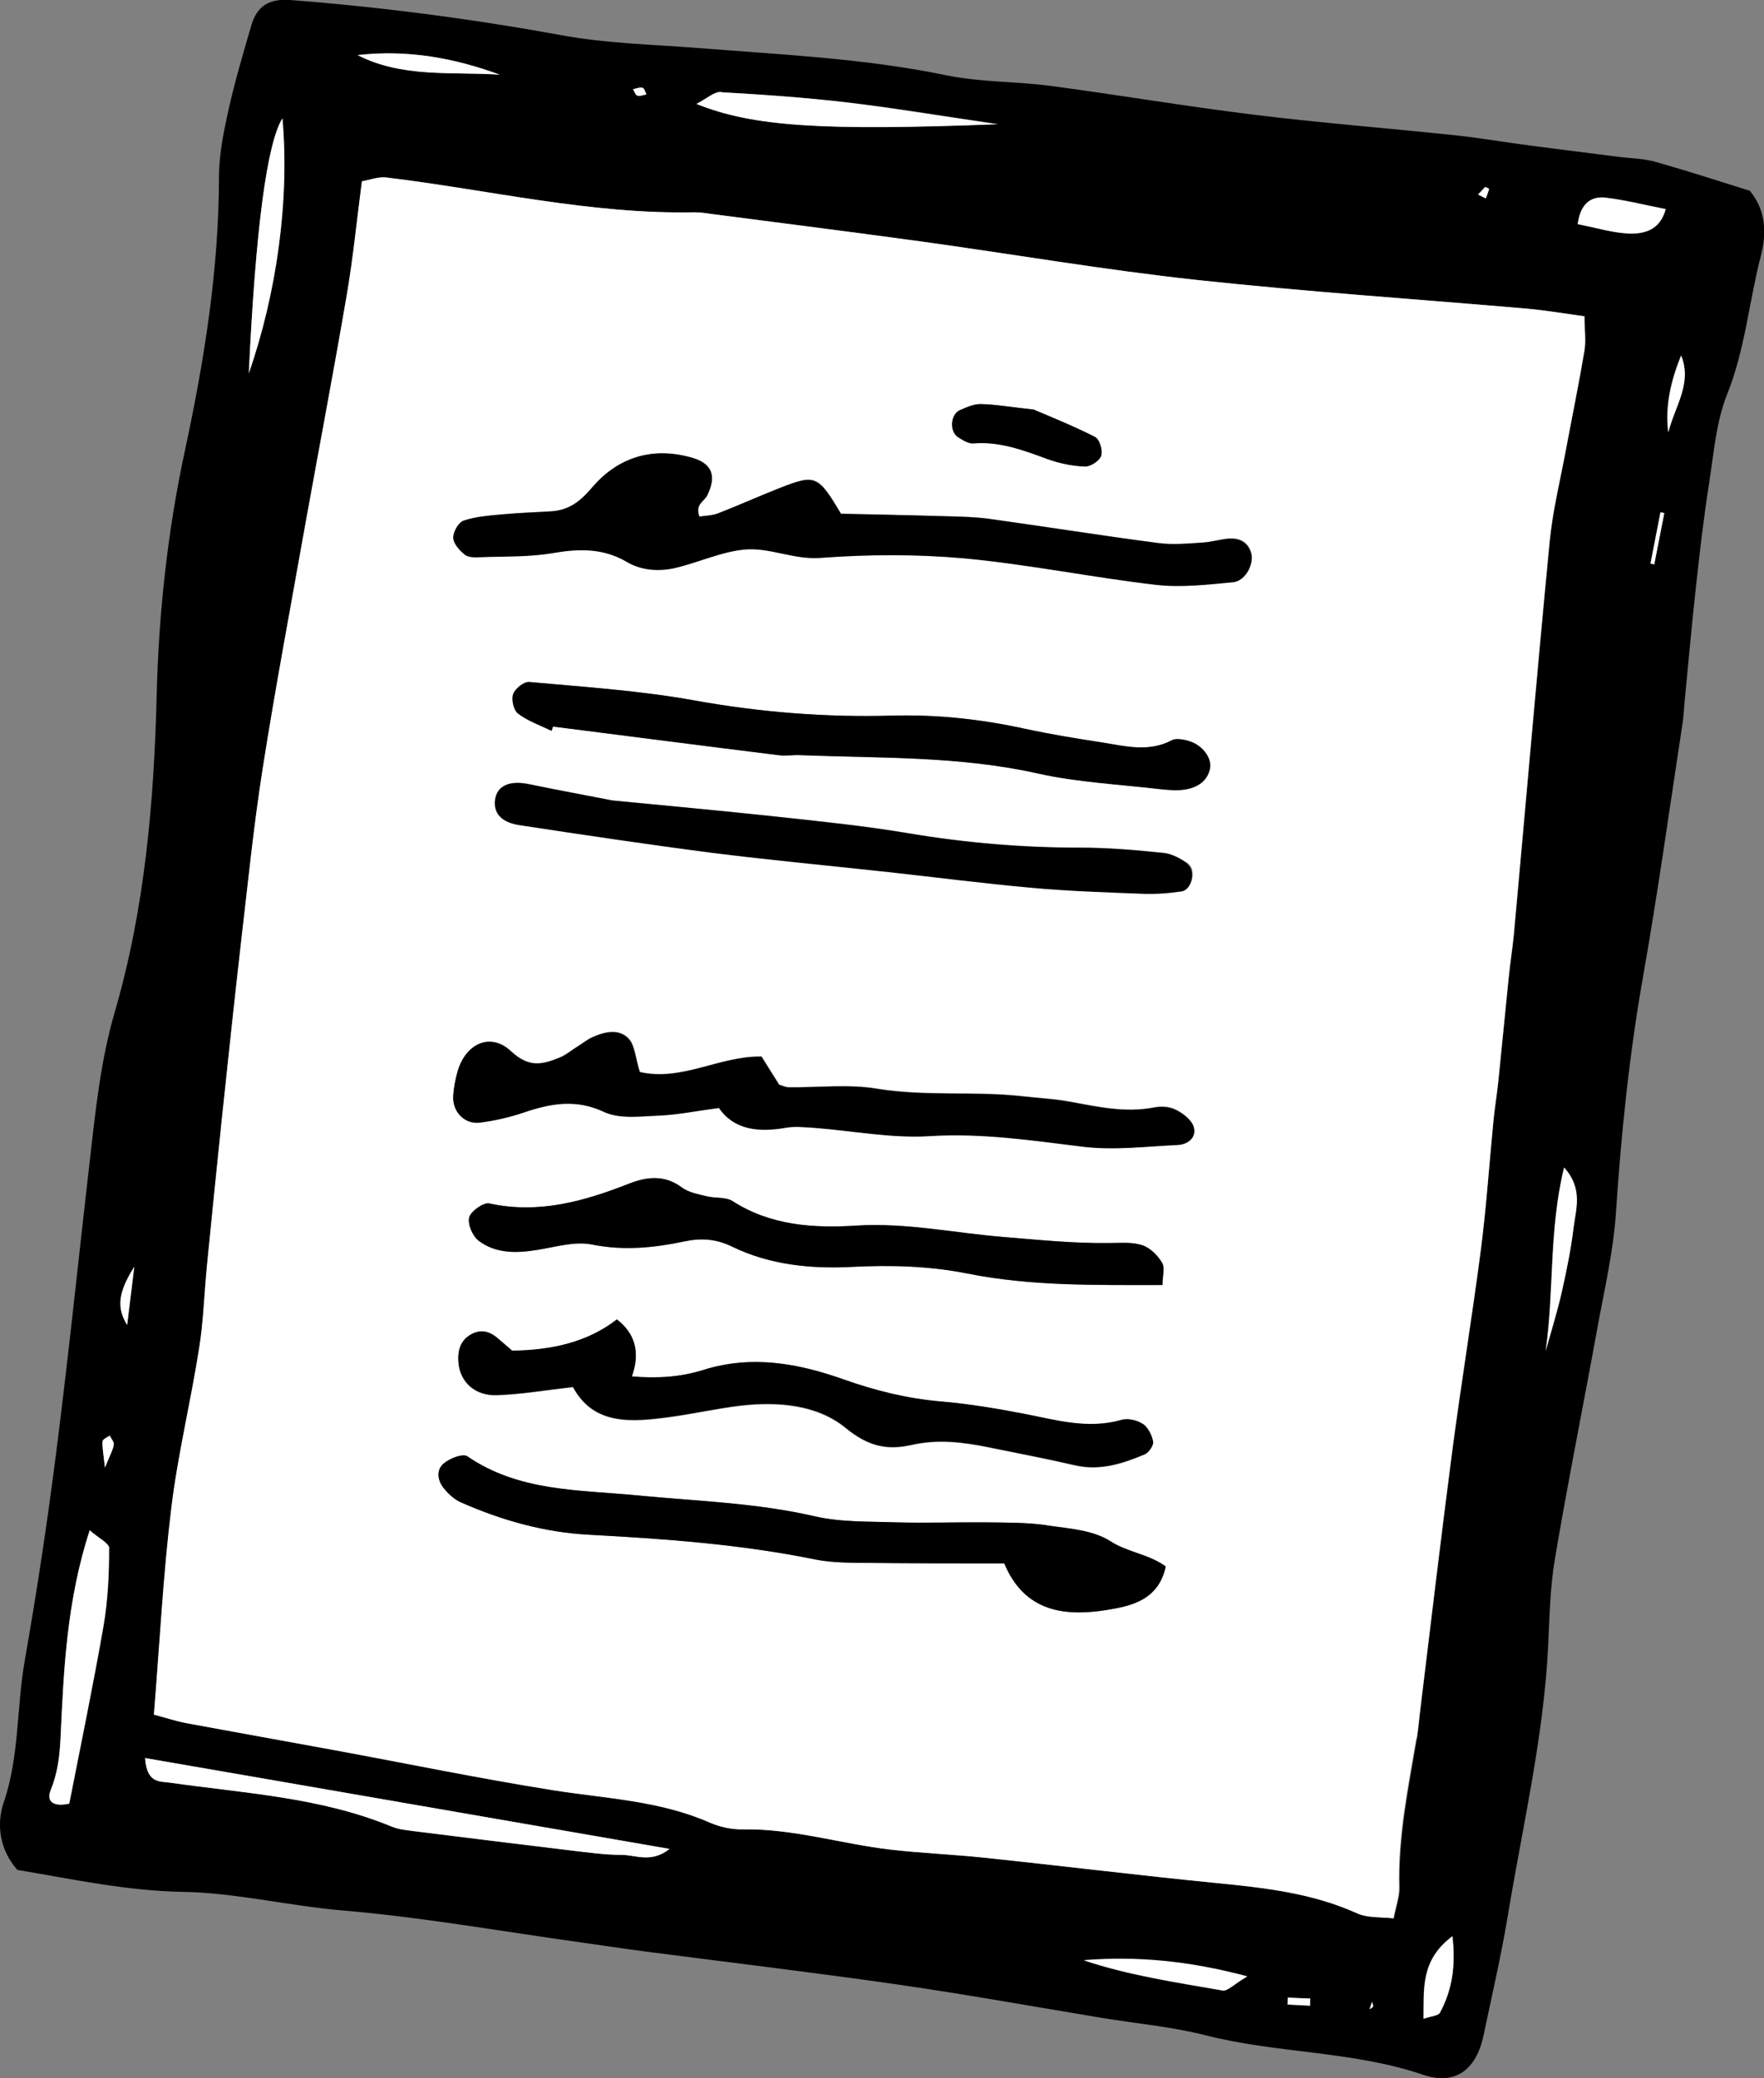 <?xml version="1.0" encoding="UTF-8"?><svg id="b" xmlns="http://www.w3.org/2000/svg" viewBox="0 0 73.95 87.12"><rect x="0" y="0" width="73.95" height="87.12" fill="#808080" stroke="none"/><g id="c"><g><path d="M64.9,69.03c.06-1.24,.08-2.49,.29-3.71,.54-3.21,1.19-6.41,1.77-9.62,.29-1.6,.67-3.2,.78-4.82,.22-3.34,.56-6.65,1.14-9.94,.62-3.51,1.11-7.05,1.65-10.58,.05-.31,.06-.62,.09-.93,.16-1.62,.3-3.24,.48-4.86,.16-1.47,.33-2.93,.56-4.39,.19-1.23,.29-2.51,.74-3.64,.76-1.89,.92-3.89,1.42-5.82,.23-.89,.24-1.86-.46-2.72-1.27-.4-2.6-.83-3.94-1.21-.52-.15-1.07-.15-1.61-.22-1.23-.16-2.46-.31-3.68-.47-1.08-.14-2.15-.33-3.23-.44-2.78-.29-5.56-.51-8.33-.85-2.85-.35-5.68-.83-8.53-1.21-1.46-.19-2.96-.15-4.4-.45-3.44-.71-6.93-.86-10.41-1.14-1.93-.15-3.89-.19-5.78-.55C19.7,.78,15.94,.29,12.15,0c-.83-.06-1.36,.23-1.6,1.02-.35,1.19-.7,2.38-.97,3.58-.2,.91-.39,1.84-.4,2.76,0,3.91-.61,7.73-1.43,11.54-.72,3.35-1.09,6.74-1.18,10.17-.11,4.51-.49,9-1.76,13.36-.59,2.02-.8,4.09-1.04,6.17-.47,4.09-.89,8.18-1.41,12.26-.37,2.92-.81,5.84-1.32,8.74-.35,1.98-.22,4.01-.88,5.95-.32,.92-.18,2,.57,2.84,2.33,.39,4.58,.88,6.94,.92,2.23,.04,4.45,.59,6.69,.78,3.32,.28,6.62,.87,9.93,1.33,.92,.13,1.84,.27,2.76,.39,3.54,.46,7.08,.88,10.62,1.39,2.84,.41,5.67,.92,8.5,1.39,1.45,.24,2.94,.37,4.36,.73,3.01,.77,6.16,.65,9.14,1.66,1.35,.46,2.22-.23,2.52-1.64,.35-1.67,.74-3.34,1.02-5.03,.62-3.75,1.5-7.47,1.69-11.28ZM10.43,15.65q.43-9.09,1.41-10.69c.31,3.43-.24,7.34-1.41,10.69Zm59.18,5.82c.05,.01,.11,.02,.16,.03-.14,.72-.28,1.44-.42,2.15-.05,0-.11-.02-.16-.03,.14-.72,.28-1.44,.42-2.16Zm.86-6.58c.47,1.17-.26,2.13-.54,3.22-.14-1.11,.11-2.18,.54-3.22Zm-3.17-6.61c.83,.09,1.64,.3,2.53,.48-.24,.88-.9,1.05-1.57,1.02-.67-.03-1.33-.24-2.12-.39,.12-.9,.59-1.17,1.17-1.11Zm-5.05-.45c.06,.03,.17,.07,.16,.08-.04,.13-.09,.26-.14,.4-.11-.05-.21-.11-.32-.16,.1-.1,.2-.21,.29-.31ZM30.23,3.86c1.77,.1,3.54,.23,5.29,.43,1.98,.23,3.94,.56,6.3,.91-7.38,.29-10.26,.1-12.63-.85,.43-.22,.74-.51,1.03-.5Zm-3.29-.18c.07,.02,.11,.18,.16,.28-.13,.02-.27,.09-.38,.05-.08-.02-.12-.17-.18-.27,.14-.03,.28-.09,.4-.06Zm-5.99-.55c-2.02-.13-4.08,.14-5.96-.82,2.08-.24,4.04,.12,5.96,.82ZM5.63,53.11c-.14,1.15-.22,1.79-.3,2.44-.44-.71-.38-1.36,.3-2.44Zm-1.03,7.08c.06,.13,.19,.26,.17,.38-.03,.2-.14,.39-.37,.96-.06-.62-.12-.86-.1-1.1,0-.09,.19-.16,.3-.24Zm-1.7,15.42c-.66,.15-.97-.09-.78-.55,.29-.73,.38-1.42,.42-2.22,.13-2.85,.26-5.73,1.22-8.69,.36,.32,.82,.54,.82,.76,0,1.08-.05,2.17-.23,3.23-.44,2.52-.96,5.02-1.44,7.47Zm23.16,2.15c-.69,0-1.39-.1-2.08-.18-2.22-.27-4.45-.54-6.67-.82-.3-.04-.62-.08-.9-.19-2.98-1.23-6.17-1.4-9.3-1.84-.42-.06-.95,.04-1.03-1.03,7.37,1.28,14.59,2.53,21.99,3.81-.78,.61-1.41,.25-2.01,.25Zm25.18,5.69c-1.95-.34-3.91-.63-5.8-1.26,2.2-.17,4.36,.02,6.84,.68-.56,.33-.83,.62-1.04,.59Zm2.73,.59c0-.1,0-.2,.01-.29,.32,.01,.63,.02,.95,.04,0,.1,0,.2-.01,.3-.31-.02-.63-.03-.94-.05Zm3.44,.19c.03-.09,.06-.19,.1-.31,.02,.09,.06,.16,.04,.2-.02,.05-.09,.07-.14,.11Zm1.01-3.81c-.52-.06-1.08-.01-1.52-.21-1.88-.85-3.87-1.07-5.89-1.27-3.24-.32-6.48-.72-9.72-1.06-1.31-.14-2.63-.19-3.94-.34-2.08-.24-4.1-.89-6.22-.85-.45,0-.95-.1-1.36-.28-2.1-.92-4.36-1.01-6.57-1.36-3.07-.48-6.11-1.11-9.17-1.68-2.06-.38-4.13-.74-6.19-1.13-.44-.08-.88-.23-1.38-.36,.25-3.09,.4-5.88,.73-8.66,.27-2.23,.81-4.43,1.16-6.66,.18-1.14,.21-2.31,.33-3.46,.2-2.01,.4-4.01,.61-6.02,.27-2.55,.54-5.09,.83-7.64,.28-2.39,.51-4.78,.89-7.15,.54-3.45,1.19-6.88,1.8-10.32,.57-3.21,1.19-6.42,1.74-9.63,.26-1.52,.41-3.06,.63-4.74,.31-.05,.67-.2,1.02-.16,4.31,.52,8.55,1.55,12.93,1.46,.23,0,.46,.03,.7,.07,2.92,.38,5.85,.75,8.77,1.15,3.84,.53,7.67,1.19,11.52,1.61,4.63,.5,9.27,.81,13.91,1.21,.77,.07,1.53,.2,2.4,.32,0,.56,.07,1.01,0,1.43-.23,1.38-.52,2.75-.77,4.12-.24,1.3-.57,2.59-.69,3.9-.53,5.48-1,10.98-1.5,16.46-.06,.62-.16,1.23-.22,1.85-.15,1.46-.29,2.93-.44,4.39-.06,.54-.15,1.08-.2,1.62-.18,1.78-.3,3.56-.52,5.33-.37,2.85-.83,5.68-1.21,8.52-.47,3.61-.9,7.23-1.34,10.85-.05,.39-.07,.77-.14,1.16-.35,2.07-.78,4.12-.72,6.24,.01,.37-.14,.75-.24,1.29Zm7.14-31.47c.8,.89,.49,1.73,.4,2.51-.11,.92-.29,1.83-.5,2.73-.19,.82-.44,1.63-.67,2.45,.36-2.49,.13-5.04,.77-7.68Zm-5.2,35.42c-.07,.14-.38,.15-.69,.26,.02-1.26-.13-2.46,1.21-3.46,.15,1.29-.03,2.28-.52,3.2Z"/><path d="M59.39,72.89c.06-.38,.09-.77,.14-1.16,.44-3.62,.87-7.24,1.34-10.85,.37-2.85,.84-5.68,1.21-8.52,.23-1.77,.35-3.55,.52-5.33,.05-.54,.14-1.08,.2-1.62,.15-1.46,.29-2.93,.44-4.39,.06-.62,.16-1.23,.22-1.85,.5-5.49,.97-10.98,1.5-16.46,.13-1.31,.45-2.6,.69-3.9,.26-1.37,.54-2.74,.77-4.12,.07-.43,0-.88,0-1.43-.87-.12-1.63-.25-2.4-.32-4.64-.4-9.28-.71-13.91-1.21-3.85-.42-7.68-1.08-11.52-1.61-2.92-.4-5.85-.77-8.77-1.15-.23-.03-.46-.07-.7-.07-4.38,.09-8.62-.94-12.93-1.46-.34-.04-.71,.11-1.02,.16-.22,1.68-.37,3.22-.63,4.74-.55,3.22-1.16,6.42-1.74,9.63-.61,3.44-1.26,6.87-1.8,10.32-.37,2.37-.61,4.77-.89,7.15-.29,2.54-.56,5.09-.83,7.64-.21,2.01-.41,4.01-.61,6.02-.11,1.15-.14,2.32-.33,3.46-.35,2.23-.89,4.43-1.16,6.66-.34,2.77-.48,5.57-.73,8.66,.5,.13,.93,.28,1.38,.36,2.06,.38,4.13,.75,6.19,1.13,3.06,.56,6.1,1.19,9.17,1.68,2.22,.35,4.47,.43,6.57,1.36,.42,.18,.91,.29,1.36,.28,2.12-.04,4.14,.61,6.22,.85,1.31,.15,2.63,.2,3.94,.34,3.24,.34,6.47,.74,9.72,1.06,2.02,.2,4.01,.42,5.89,1.27,.44,.2,1,.15,1.52,.21,.11-.54,.25-.92,.24-1.29-.06-2.12,.37-4.17,.72-6.24ZM40.26,17.19c.27-.12,.57-.26,.86-.25,.61,.02,1.22,.12,2.22,.23,.64,.28,1.63,.67,2.58,1.15,.18,.09,.32,.56,.25,.78-.07,.21-.44,.46-.67,.45-.53-.02-1.07-.13-1.57-.31-1.01-.37-2-.75-3.11-.66-.2,.02-.43-.14-.63-.25-.39-.23-.34-.97,.07-1.15Zm-20.76,6.06c-.22-.17-.48-.46-.49-.71-.01-.24,.21-.64,.43-.72,.5-.17,1.06-.21,1.59-.26,.69-.07,1.39-.09,2.08-.13,.74-.04,1.21-.4,1.71-.99,1.08-1.27,2.53-1.73,4.19-1.26,.84,.24,1.05,.76,.64,1.59-.13,.25-.52,.38-.32,.88,.25-.04,.54-.04,.79-.14,.87-.33,1.72-.72,2.58-1.06,1.49-.59,1.6-.54,2.56,1.08,1.47,.04,3.02,.07,4.56,.11,.54,.02,1.08,.03,1.62,.1,2.38,.33,4.75,.71,7.13,1.02,.6,.08,1.23,.02,1.84-.02,.38-.02,.76-.15,1.14-.17,.42-.03,.76,.14,.9,.56,.16,.48-.22,1.22-.74,1.26-1.07,.09-2.17,.23-3.22,.11-2.69-.31-5.35-.86-8.04-1.11-2-.19-4.03-.18-6.04-.02-1.13,.09-2.13-.44-3.18-.35-.98,.09-1.93,.55-2.9,.77-.69,.16-1.42,.11-2.03-.25-1.01-.59-2.02-.56-3.12-.37-.98,.17-2,.13-3.01,.17-.22,0-.51,.02-.66-.1Zm2.02,5.85c.08-.23,.45-.53,.67-.51,2.31,.21,4.64,.36,6.91,.77,2.77,.5,5.53,.72,8.33,.64,1.87-.05,3.71,.15,5.54,.55,1.06,.23,2.13,.4,3.21,.57,.99,.15,1.98,.43,2.96-.09,.17-.09,.45-.03,.67,.02,.57,.14,1.02,.72,.92,1.17-.11,.53-.52,.77-.98,.86-.37,.07-.77,.03-1.15-.01-1.69-.2-3.41-.28-5.07-.65-3.29-.73-6.62-.64-9.95-.77-.31-.01-.62,.04-.93,0-3.15-.39-6.31-.8-9.46-1.2-.02,.06-.04,.12-.06,.18-.47-.23-.99-.41-1.4-.72-.18-.14-.29-.59-.21-.82Zm-.75,4.44c.07-.61,.6-.85,1.43-.67,1.21,.25,2.43,.48,3.48,.68,2.42,.24,4.66,.44,6.89,.68,1.85,.2,3.71,.39,5.55,.7,2.38,.4,4.77,.6,7.18,.6,1.16,0,2.33,.1,3.49,.22,.35,.04,.72,.24,1.02,.45,.36,.26,.17,1.08-.25,1.14-.53,.08-1.08,.12-1.62,.1-1.55-.06-3.1-.11-4.65-.25-2.01-.18-4.01-.44-6.02-.66-2.47-.27-4.94-.49-7.41-.81-2.7-.34-5.38-.75-8.07-1.16-.75-.11-1.07-.5-1.01-1.04Zm-1.76,12.36c.02-.31,.08-.62,.16-.92,.3-1.2,1.36-1.75,2.25-.93,.76,.71,1.31,.57,2.03,.28,.28-.11,.52-.32,.78-.48,.2-.12,.38-.28,.59-.37,.52-.24,1.12-.38,1.53,.04,.28,.28,.29,.82,.48,1.41,1.77,.4,3.33-.67,5.1-.65,.24,.39,.48,.77,.74,1.18,.1,.03,.25,.1,.4,.11,1.24,.02,2.5-.14,3.71,.06,2.01,.33,4.02,.09,6.03,.31,.7,.08,1.4,.11,2.08,.24,1.15,.21,2.28,.47,3.47,.24,.29-.06,.66-.05,.91,.08,.31,.15,.67,.42,.77,.72,.14,.43-.24,.74-.66,.76-1.31,.07-2.64,.24-3.93,.08-2.16-.26-4.28-.59-6.48-.45-1.61,.1-3.24-.22-4.87-.35-.39-.03-.79-.07-1.16,0-1.13,.2-2.17,.09-2.8-.83-.98,.13-1.75,.29-2.52,.32-.77,.03-1.64,.16-2.29-.15-1.19-.56-2.24-.37-3.37,.02-.58,.2-1.2,.34-1.81,.42-.67,.09-1.2-.46-1.15-1.14Zm.67,5.13c.07-.26,.6-.64,.84-.58,2.07,.46,3.97-.08,5.86-.83,.74-.29,1.48-.38,2.21,.16,.28,.21,.68,.28,1.04,.37,.36,.09,.81,.02,1.1,.21,1.59,1.03,3.41,1.14,5.16,1.02,2.12-.14,4.16,.31,6.23,.48,1.46,.12,2.92,.27,4.39,.25,.46,0,.95-.05,1.38,.09,.33,.1,.65,.42,.83,.73,.13,.21,.02,.56,.02,.94-2.8,0-5.5,.06-8.17-.48-1.6-.32-3.22-.37-4.85-.28-1.72,.09-3.45-.08-5-.84-.71-.35-1.35-.37-2.01-.23-1.3,.28-2.56,.4-3.9,.13-.72-.14-1.53,.11-2.29,.23-.87,.14-1.73,.15-2.45-.39-.25-.19-.47-.7-.39-.98Zm.08,4.91c.39-.21,.75-.13,1.07,.14,.24,.2,.47,.4,.64,.55,1.67-.01,3.16-.36,4.39-1.31q1.16,.89,.63,2.39c1.04,.09,2.04,.03,2.99-.27,2.03-.64,3.99-.28,5.9,.4,1.33,.47,2.66,.8,4.07,.92,1.16,.1,2.31,.29,3.45,.51,1.37,.27,2.71,.67,4.12,.26,.26-.08,.65,0,.88,.17,.22,.15,.39,.48,.44,.75,.03,.15-.18,.46-.35,.53-.93,.39-1.88,.7-2.92,.46-1.21-.28-2.43-.51-3.65-.76-1.07-.22-2.14-.34-3.23-.09-1.02,.23-1.82,.04-2.73-.71-1.2-.98-2.85-1.12-4.42-.94-1,.12-1.99,.34-2.99,.48-1.58,.21-3.16,.35-4.03-1.26-1.21,.13-2.2,.31-3.2,.34-.91,.03-1.54-.55-1.6-1.36-.04-.47,.07-.93,.54-1.19Zm26.66,11.55c-1.76,.28-3.46,.11-4.32-1.95-2.03,0-3.81,0-5.59-.02-.77-.01-1.56,0-2.31-.14-3.13-.64-6.3-.87-9.49-1.04-1.88-.1-3.67-.6-5.39-1.36-.27-.12-.51-.34-.7-.57-.27-.32-.35-.77-.03-1.05,.25-.22,.81-.43,1-.31,2.17,1.5,4.68,1.4,7.14,1.64,2.47,.24,4.96,.31,7.4,.87,1.11,.26,2.3,.22,3.46,.26,1.24,.04,2.48-.01,3.73,0,.85,.01,1.72,0,2.56,.12,.92,.13,1.95,.2,2.68,.67,.71,.46,1.59,.53,2.31,1.05-.3,1.41-1.45,1.66-2.45,1.82Z" style="fill:#fff;"/><path d="M7.11,74.73c3.13,.45,6.32,.61,9.3,1.84,.28,.12,.6,.15,.9,.19,2.22,.28,4.45,.55,6.67,.82,.69,.08,1.38,.18,2.08,.18,.6,0,1.23,.36,2.01-.25-7.41-1.28-14.62-2.54-21.99-3.81,.08,1.07,.61,.97,1.03,1.03Z" style="fill:#fff;"/><path d="M4.58,64.91c0-.22-.46-.43-.82-.76-.96,2.96-1.09,5.84-1.22,8.69-.04,.8-.12,1.49-.42,2.22-.18,.46,.12,.7,.78,.55,.48-2.44,1-4.95,1.44-7.47,.18-1.06,.23-2.15,.23-3.23Z" style="fill:#fff;"/><path d="M30.23,3.86c-.29-.02-.6,.28-1.03,.5,2.37,.95,5.25,1.13,12.63,.85-2.36-.34-4.32-.67-6.3-.91-1.76-.21-3.53-.33-5.29-.43Z" style="fill:#fff;"/><path d="M10.43,15.65c1.17-3.36,1.71-7.27,1.41-10.69q-.98,1.6-1.41,10.69Z" style="fill:#fff;"/><path d="M45.45,82.18c1.89,.63,3.85,.92,5.8,1.26,.21,.04,.47-.26,1.04-.59-2.48-.66-4.63-.85-6.84-.68Z" style="fill:#fff;"/><path d="M65.57,48.95c-.64,2.64-.41,5.2-.77,7.68,.23-.82,.48-1.62,.67-2.45,.2-.9,.39-1.81,.5-2.73,.1-.78,.4-1.62-.4-2.51Z" style="fill:#fff;"/><path d="M14.99,2.31c1.88,.96,3.94,.69,5.96,.82-1.91-.7-3.87-1.06-5.96-.82Z" style="fill:#fff;"/><path d="M67.31,8.29c-.58-.07-1.05,.21-1.17,1.11,.79,.15,1.45,.36,2.12,.39,.67,.03,1.33-.14,1.57-1.02-.89-.17-1.7-.38-2.53-.48Z" style="fill:#fff;"/><path d="M59.68,84.63c.31-.11,.62-.12,.69-.26,.49-.92,.67-1.91,.52-3.2-1.34,1.01-1.19,2.2-1.21,3.46Z" style="fill:#fff;"/><path d="M69.94,18.13c.27-1.09,1.01-2.05,.54-3.22-.42,1.04-.68,2.12-.54,3.22Z" style="fill:#fff;"/><path d="M69.19,23.63c.05,0,.11,.02,.16,.03,.14-.72,.28-1.44,.42-2.15-.05-.01-.11-.02-.16-.03-.14,.72-.28,1.44-.42,2.16Z" style="fill:#fff;"/><path d="M5.33,55.54c.08-.64,.16-1.28,.3-2.44-.68,1.08-.75,1.72-.3,2.44Z" style="fill:#fff;"/><path d="M53.99,83.74c0,.1,0,.2-.01,.29,.31,.02,.63,.03,.94,.05,0-.1,0-.2,.01-.3-.32-.01-.63-.02-.95-.04Z" style="fill:#fff;"/><path d="M61.97,8.16c.11,.05,.21,.11,.32,.16,.05-.13,.1-.26,.14-.4,0-.01-.11-.05-.16-.08-.1,.1-.2,.21-.29,.31Z" style="fill:#fff;"/><path d="M4.3,60.42c-.02,.24,.03,.48,.1,1.1,.23-.56,.34-.75,.37-.96,.02-.11-.11-.25-.17-.38-.11,.08-.29,.15-.3,.24Z" style="fill:#fff;"/><path d="M26.94,3.68c-.12-.03-.26,.03-.4,.06,.06,.1,.1,.25,.18,.27,.11,.03,.25-.03,.38-.05-.05-.1-.09-.26-.16-.28Z" style="fill:#fff;"/><path d="M57.42,84.23s.12-.06,.14-.11c.02-.04-.02-.11-.04-.2-.04,.12-.07,.21-.1,.31Z" style="fill:#fff;"/><path d="M51.54,22.58c-.38,.03-.76,.15-1.14,.17-.61,.04-1.24,.1-1.84,.02-2.38-.31-4.75-.69-7.13-1.02-.53-.07-1.08-.09-1.62-.1-1.54-.05-3.09-.08-4.56-.11-.96-1.61-1.07-1.66-2.56-1.08-.87,.34-1.71,.72-2.58,1.06-.25,.1-.54,.1-.79,.14-.2-.51,.19-.63,.32-.88,.41-.83,.21-1.35-.64-1.59-1.66-.48-3.11-.01-4.19,1.26-.5,.59-.97,.94-1.71,.99-.69,.04-1.39,.07-2.08,.13-.54,.05-1.09,.09-1.59,.26-.21,.07-.44,.48-.43,.72,.01,.25,.27,.53,.49,.71,.16,.12,.44,.11,.66,.1,1-.04,2.02,0,3.01-.17,1.1-.19,2.12-.22,3.12,.37,.61,.36,1.35,.41,2.03,.25,.98-.23,1.92-.68,2.9-.77,1.05-.1,2.05,.43,3.18,.35,2-.15,4.04-.16,6.04,.02,2.69,.25,5.36,.8,8.04,1.11,1.06,.12,2.15-.01,3.22-.11,.52-.05,.9-.78,.74-1.26-.14-.42-.49-.59-.9-.56Z"/><path d="M49.26,46.52c-.26-.13-.62-.14-.91-.08-1.18,.22-2.32-.03-3.47-.24-.69-.13-1.39-.16-2.08-.24-2-.22-4.02,.02-6.03-.31-1.21-.2-2.47-.05-3.71-.06-.15,0-.29-.08-.4-.11-.26-.41-.49-.79-.74-1.18-1.77-.03-3.33,1.05-5.1,.65-.19-.59-.21-1.13-.48-1.41-.41-.42-1.01-.28-1.53-.04-.21,.1-.39,.25-.59,.37-.26,.16-.5,.37-.78,.48-.72,.29-1.27,.43-2.03-.28-.89-.83-1.95-.27-2.25,.93-.08,.3-.14,.61-.16,.92-.05,.69,.48,1.24,1.15,1.14,.61-.08,1.22-.22,1.81-.42,1.13-.38,2.18-.58,3.37-.02,.65,.3,1.52,.18,2.29,.15,.77-.03,1.53-.19,2.52-.32,.63,.92,1.66,1.03,2.8,.83,.38-.07,.78-.02,1.16,0,1.62,.12,3.26,.45,4.87,.35,2.2-.14,4.33,.19,6.48,.45,1.29,.15,2.62-.02,3.93-.08,.42-.02,.8-.32,.66-.76-.1-.3-.46-.57-.77-.72Z"/><path d="M43.88,63.94c-.84-.12-1.7-.11-2.56-.12-1.24-.01-2.48,.03-3.73,0-1.16-.04-2.35,0-3.46-.26-2.44-.56-4.93-.63-7.4-.87-2.46-.24-4.96-.15-7.14-1.64-.19-.13-.75,.09-1,.31-.32,.28-.24,.73,.03,1.05,.19,.23,.43,.45,.7,.57,1.72,.76,3.5,1.26,5.39,1.36,3.18,.17,6.35,.4,9.49,1.04,.75,.15,1.54,.13,2.31,.14,1.78,.02,3.56,.02,5.59,.02,.86,2.06,2.56,2.23,4.32,1.95,1-.16,2.15-.41,2.45-1.82-.72-.52-1.59-.59-2.31-1.05-.73-.48-1.76-.54-2.68-.67Z"/><path d="M47.9,59.69c-.23-.16-.62-.24-.88-.17-1.42,.41-2.76,0-4.12-.26-1.14-.22-2.29-.41-3.45-.51-1.41-.12-2.74-.45-4.07-.92-1.91-.68-3.87-1.04-5.9-.4-.95,.3-1.95,.36-2.99,.27q.53-1.5-.63-2.39c-1.22,.95-2.72,1.29-4.39,1.31-.17-.15-.41-.35-.64-.55-.33-.27-.68-.35-1.07-.14-.48,.26-.58,.71-.54,1.19,.07,.81,.7,1.39,1.6,1.36,1-.03,1.99-.2,3.2-.34,.87,1.61,2.45,1.47,4.03,1.26,1-.13,1.99-.36,2.99-.48,1.58-.18,3.23-.05,4.42,.94,.92,.75,1.71,.94,2.73,.71,1.09-.25,2.16-.13,3.23,.09,1.22,.25,2.44,.48,3.65,.76,1.05,.24,1.99-.07,2.92-.46,.17-.07,.38-.38,.35-.53-.05-.28-.22-.6-.44-.75Z"/><path d="M47.88,52.2c-.43-.14-.92-.09-1.38-.09-1.47,.02-2.93-.13-4.39-.25-2.07-.16-4.11-.61-6.23-.48-1.75,.11-3.57,0-5.16-1.02-.29-.19-.74-.12-1.1-.21-.36-.09-.76-.16-1.04-.37-.72-.54-1.47-.45-2.21-.16-1.89,.74-3.79,1.28-5.86,.83-.24-.05-.77,.32-.84,.58-.08,.28,.14,.79,.39,.98,.72,.55,1.58,.53,2.45,.39,.76-.12,1.57-.37,2.29-.23,1.34,.27,2.6,.14,3.9-.13,.66-.14,1.3-.12,2.01,.23,1.55,.75,3.28,.93,5,.84,1.63-.08,3.24-.04,4.85,.28,2.67,.53,5.36,.48,8.17,.48,0-.38,.11-.73-.02-.94-.19-.31-.51-.62-.83-.73Z"/><path d="M49.8,31.05c-.22-.05-.5-.11-.67-.02-.98,.52-1.97,.25-2.96,.09-1.07-.16-2.15-.34-3.21-.57-1.83-.4-3.67-.6-5.54-.55-2.8,.08-5.56-.14-8.33-.64-2.28-.41-4.6-.56-6.91-.77-.22-.02-.59,.28-.67,.51-.08,.23,.02,.68,.21,.82,.41,.31,.93,.49,1.4,.72,.02-.06,.04-.12,.06-.18,3.15,.4,6.31,.81,9.46,1.2,.3,.04,.62-.02,.93,0,3.32,.13,6.66,.03,9.95,.77,1.66,.37,3.38,.45,5.07,.65,.38,.04,.78,.08,1.15,.01,.46-.09,.87-.34,.98-.86,.1-.45-.34-1.03-.92-1.17Z"/><path d="M49.79,36.21c-.3-.21-.67-.42-1.02-.45-1.16-.12-2.32-.22-3.49-.22-2.41,0-4.8-.2-7.18-.6-1.84-.31-3.69-.5-5.55-.7-2.24-.24-4.47-.45-6.89-.68-1.05-.21-2.27-.43-3.48-.68-.83-.17-1.36,.06-1.43,.67-.06,.54,.26,.92,1.01,1.04,2.69,.41,5.37,.81,8.07,1.16,2.46,.31,4.94,.54,7.41,.81,2.01,.22,4.01,.48,6.02,.66,1.54,.14,3.1,.19,4.65,.25,.54,.02,1.08-.02,1.62-.1,.43-.06,.61-.88,.25-1.14Z"/><path d="M45.91,18.32c-.95-.48-1.94-.88-2.58-1.15-1-.11-1.61-.22-2.22-.23-.29,0-.59,.13-.86,.25-.42,.18-.46,.92-.07,1.15,.19,.12,.42,.27,.63,.25,1.11-.09,2.1,.29,3.11,.66,.5,.18,1.04,.29,1.57,.31,.23,0,.6-.24,.67-.45,.07-.22-.06-.69-.25-.78Z"/></g></g></svg>